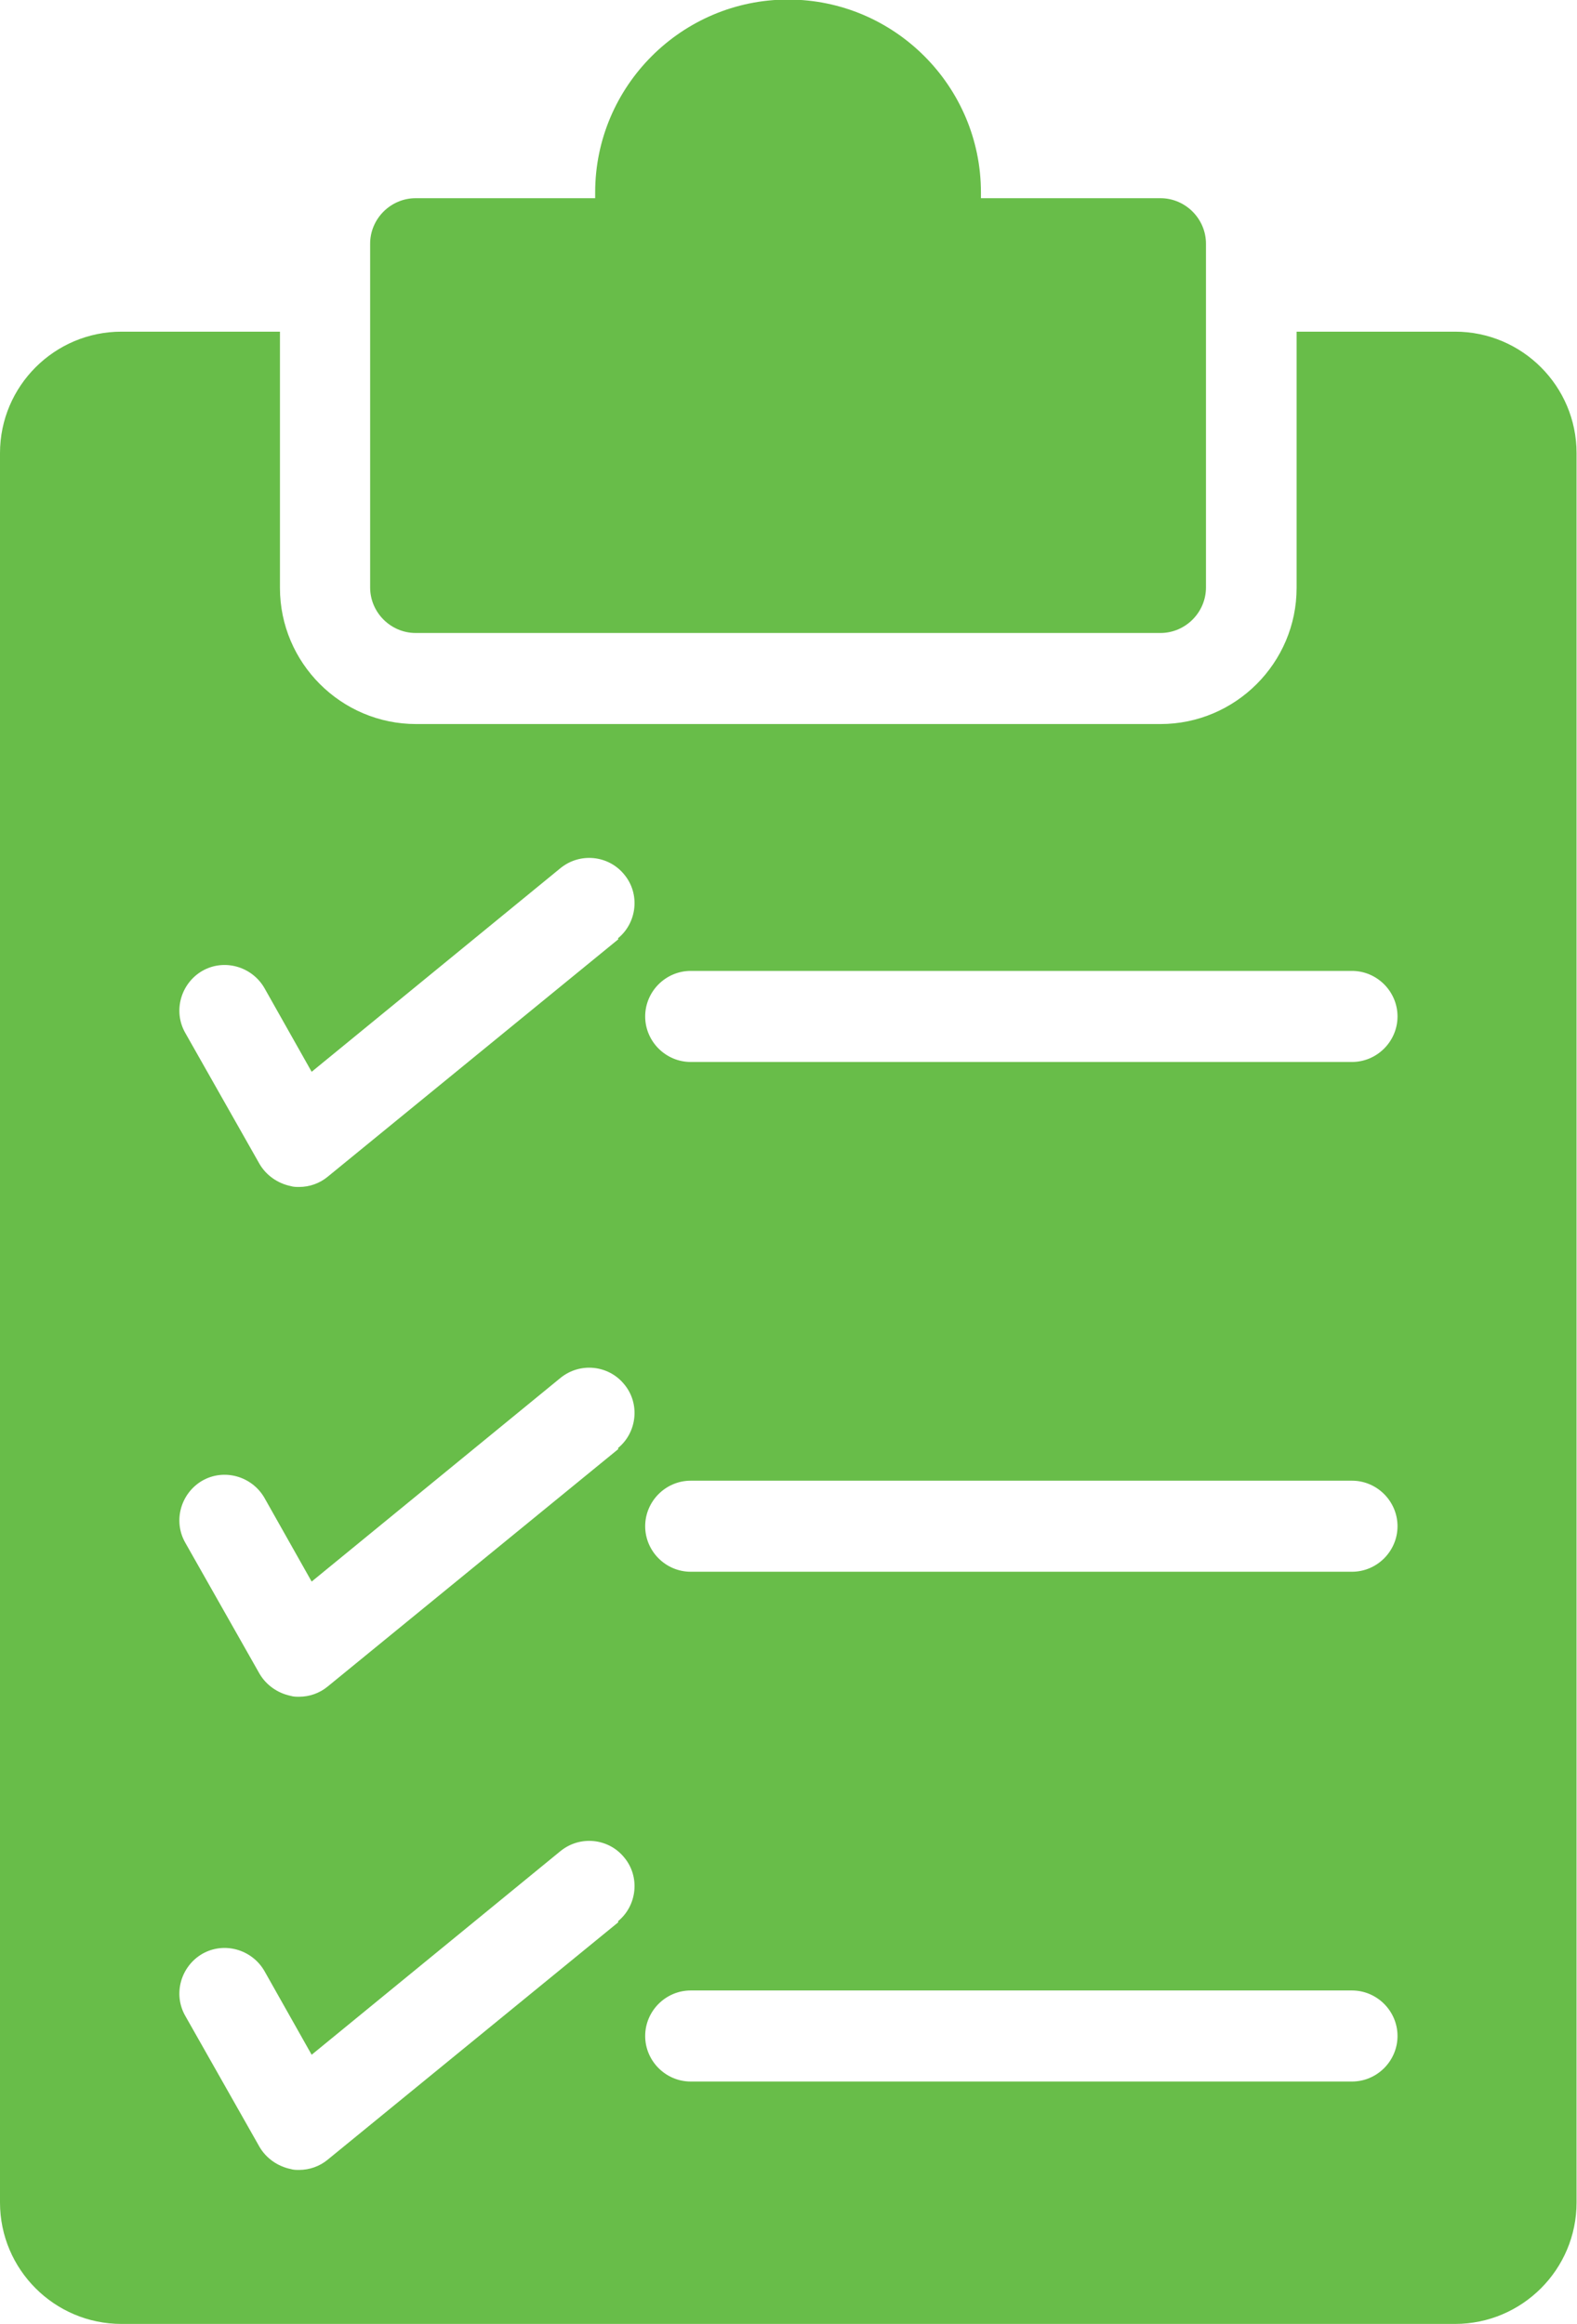 <?xml version="1.0" encoding="UTF-8"?><svg id="Layer_1" xmlns="http://www.w3.org/2000/svg" viewBox="0 0 35.32 52.06"><defs><style>.cls-1{fill:#68bd49;}</style></defs><path class="cls-1" d="M9.32,14.18H25.99c.56,0,1.02-.46,1.02-1.02V5.46c0-.56-.46-1.02-1.02-1.02h-4.02v-.13c0-2.38-1.94-4.32-4.32-4.32s-4.32,1.94-4.32,4.32v.13h-4.02c-.56,0-1.02,.46-1.02,1.02v7.7c0,.56,.46,1.02,1.02,1.02Z"/><path class="cls-1" d="M32.59,7.43h-3.55v5.74c0,1.68-1.37,3.05-3.05,3.05H9.32c-1.68,0-3.05-1.37-3.05-3.05V7.43H2.72c-1.5,0-2.72,1.22-2.72,2.72V49.34c0,1.5,1.22,2.72,2.72,2.72h29.87c1.5,0,2.72-1.22,2.72-2.72V10.15c0-1.5-1.22-2.72-2.72-2.72ZM13.85,43.06l-6.51,5.32c-.18,.15-.41,.23-.64,.23-.06,0-.13,0-.19-.02-.29-.06-.55-.24-.7-.5l-1.66-2.93c-.28-.49-.1-1.11,.38-1.39,.49-.28,1.11-.1,1.39,.38l1.06,1.88,5.57-4.56c.44-.36,1.08-.29,1.43,.14,.36,.43,.29,1.08-.14,1.43Zm0-10.6l-6.51,5.32c-.18,.15-.41,.23-.64,.23-.06,0-.13,0-.19-.02-.29-.06-.55-.24-.7-.5l-1.66-2.93c-.28-.49-.1-1.11,.38-1.39,.49-.28,1.11-.1,1.39,.38l1.06,1.88,5.57-4.56c.44-.36,1.08-.29,1.43,.14,.36,.43,.29,1.08-.14,1.43Zm0-11.42l-6.51,5.32c-.18,.15-.41,.23-.64,.23-.06,0-.13,0-.19-.02-.29-.06-.55-.24-.7-.5l-1.66-2.93c-.28-.49-.1-1.11,.38-1.39,.49-.28,1.11-.1,1.39,.38l1.06,1.88,5.57-4.56c.44-.36,1.08-.29,1.43,.14,.36,.43,.29,1.08-.14,1.43Zm16.44,25.59H15.47c-.56,0-1.02-.46-1.02-1.02s.46-1.02,1.02-1.02h14.81c.56,0,1.02,.46,1.02,1.02s-.46,1.02-1.02,1.02Zm0-11.42H15.47c-.56,0-1.02-.46-1.02-1.02s.46-1.02,1.02-1.02h14.81c.56,0,1.02,.46,1.02,1.02s-.46,1.02-1.02,1.02Zm0-11.42H15.47c-.56,0-1.02-.46-1.02-1.02s.46-1.02,1.02-1.02h14.81c.56,0,1.02,.46,1.02,1.02s-.46,1.02-1.02,1.02Z"/></svg>